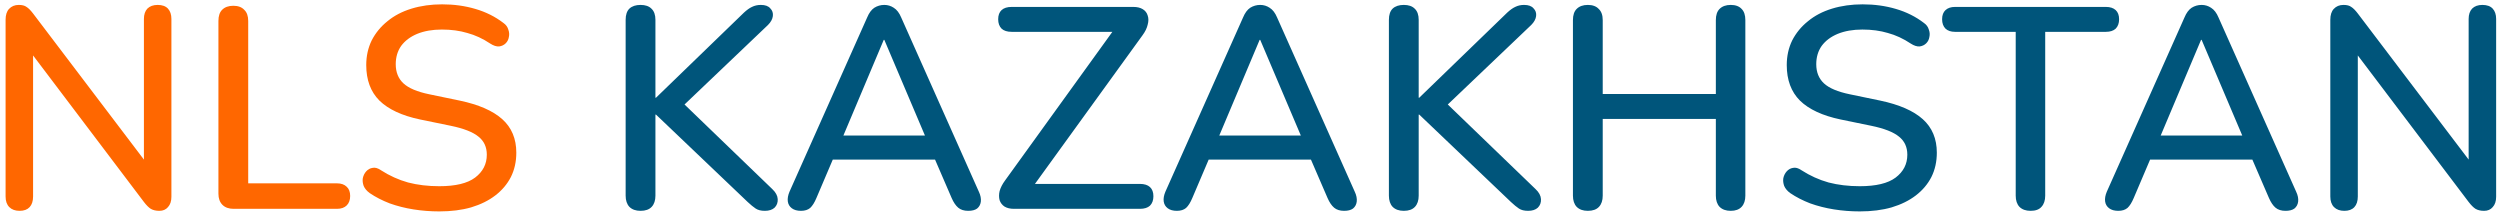 <svg width="419" height="36" viewBox="0 0 419 36" fill="none" xmlns="http://www.w3.org/2000/svg">
  <path d="M3.288 35.336C2.552 35.336 1.976 35.128 1.56 34.712C1.144 34.296 0.936 33.704 0.936 32.936V3.32C0.936 2.52 1.128 1.912 1.512 1.496C1.928 1.048 2.472 0.824 3.144 0.824C3.72 0.824 4.152 0.936 4.44 1.16C4.76 1.352 5.128 1.72 5.544 2.264L25.32 28.328H24.12V3.176C24.12 2.44 24.312 1.864 24.696 1.448C25.112 1.032 25.688 0.824 26.424 0.824C27.192 0.824 27.768 1.032 28.152 1.448C28.536 1.864 28.728 2.44 28.728 3.176V32.984C28.728 33.72 28.536 34.296 28.152 34.712C27.8 35.128 27.32 35.336 26.712 35.336C26.136 35.336 25.656 35.224 25.272 35C24.92 34.776 24.536 34.392 24.12 33.848L4.44 7.832H5.544V32.936C5.544 33.704 5.352 34.296 4.968 34.712C4.584 35.128 4.024 35.336 3.288 35.336ZM39.152 35C38.352 35 37.728 34.776 37.28 34.328C36.832 33.88 36.608 33.256 36.608 32.456V3.512C36.608 2.68 36.816 2.056 37.232 1.64C37.68 1.192 38.304 0.968 39.104 0.968C39.904 0.968 40.512 1.192 40.928 1.64C41.376 2.056 41.6 2.68 41.6 3.512V30.728H56.48C57.184 30.728 57.728 30.92 58.112 31.304C58.496 31.656 58.688 32.168 58.688 32.84C58.688 33.512 58.496 34.04 58.112 34.424C57.728 34.808 57.184 35 56.48 35H39.152ZM73.622 35.432C72.15 35.432 70.71 35.32 69.302 35.096C67.894 34.872 66.566 34.536 65.318 34.088C64.07 33.608 62.95 33.032 61.958 32.36C61.478 32.008 61.142 31.608 60.95 31.16C60.79 30.712 60.742 30.28 60.806 29.864C60.902 29.416 61.094 29.032 61.382 28.712C61.67 28.392 62.022 28.2 62.438 28.136C62.854 28.04 63.318 28.168 63.83 28.52C65.27 29.448 66.79 30.136 68.39 30.584C69.99 31 71.734 31.208 73.622 31.208C76.342 31.208 78.342 30.728 79.622 29.768C80.934 28.776 81.59 27.496 81.59 25.928C81.59 24.648 81.126 23.64 80.198 22.904C79.27 22.136 77.718 21.528 75.542 21.08L70.406 20.024C67.366 19.384 65.094 18.328 63.59 16.856C62.118 15.384 61.382 13.4 61.382 10.904C61.382 9.4 61.686 8.024 62.294 6.776C62.934 5.528 63.814 4.456 64.934 3.56C66.054 2.632 67.398 1.928 68.966 1.448C70.534 0.968 72.246 0.728 74.102 0.728C76.086 0.728 77.942 0.984 79.67 1.496C81.43 2.008 82.998 2.792 84.374 3.848C84.79 4.136 85.062 4.504 85.19 4.952C85.35 5.368 85.382 5.784 85.286 6.2C85.222 6.616 85.046 6.968 84.758 7.256C84.47 7.544 84.102 7.72 83.654 7.784C83.206 7.816 82.71 7.656 82.166 7.304C80.918 6.472 79.638 5.88 78.326 5.528C77.046 5.144 75.622 4.952 74.054 4.952C72.486 4.952 71.11 5.192 69.926 5.672C68.774 6.152 67.878 6.824 67.238 7.688C66.63 8.552 66.326 9.576 66.326 10.76C66.326 12.104 66.758 13.176 67.622 13.976C68.486 14.776 69.926 15.384 71.942 15.8L77.03 16.856C80.23 17.528 82.614 18.568 84.182 19.976C85.75 21.384 86.534 23.256 86.534 25.592C86.534 27.096 86.23 28.456 85.622 29.672C85.014 30.856 84.15 31.88 83.03 32.744C81.91 33.608 80.55 34.28 78.95 34.76C77.382 35.208 75.606 35.432 73.622 35.432Z" fill="#FF6700"/>
  <path d="M107.354 35.336C106.554 35.336 105.93 35.112 105.482 34.664C105.066 34.216 104.858 33.592 104.858 32.792V3.32C104.858 2.488 105.066 1.864 105.482 1.448C105.93 1.032 106.554 0.824 107.354 0.824C108.154 0.824 108.762 1.032 109.178 1.448C109.626 1.864 109.85 2.488 109.85 3.32V16.376H109.946L124.682 2.12C125.162 1.672 125.61 1.352 126.026 1.16C126.474 0.936 126.97 0.824 127.514 0.824C128.25 0.824 128.778 1.016 129.098 1.4C129.45 1.752 129.594 2.184 129.53 2.696C129.466 3.208 129.194 3.704 128.714 4.184L113.402 18.776L113.498 16.328L129.434 31.688C130.01 32.232 130.314 32.792 130.346 33.368C130.378 33.944 130.202 34.424 129.818 34.808C129.434 35.16 128.89 35.336 128.186 35.336C127.546 35.336 127.034 35.208 126.65 34.952C126.266 34.696 125.818 34.328 125.306 33.848L109.946 19.208H109.85V32.792C109.85 33.592 109.642 34.216 109.226 34.664C108.81 35.112 108.186 35.336 107.354 35.336ZM134.244 35.336C133.604 35.336 133.092 35.192 132.708 34.904C132.324 34.616 132.1 34.232 132.036 33.752C131.972 33.272 132.068 32.728 132.324 32.12L145.332 2.936C145.652 2.168 146.052 1.624 146.532 1.304C147.044 0.984 147.604 0.824 148.212 0.824C148.788 0.824 149.316 0.984 149.796 1.304C150.308 1.624 150.724 2.168 151.044 2.936L164.052 32.12C164.34 32.728 164.452 33.288 164.388 33.8C164.324 34.28 164.116 34.664 163.764 34.952C163.412 35.208 162.916 35.336 162.276 35.336C161.572 35.336 161.012 35.16 160.596 34.808C160.18 34.456 159.812 33.912 159.492 33.176L156.132 25.4L158.388 26.744H137.94L140.148 25.4L136.836 33.176C136.516 33.944 136.164 34.504 135.78 34.856C135.396 35.176 134.884 35.336 134.244 35.336ZM148.116 6.68L140.868 23.864L139.668 22.712H156.612L155.508 23.864L148.212 6.68H148.116ZM169.935 35C169.295 35 168.767 34.872 168.351 34.616C167.967 34.36 167.695 34.008 167.535 33.56C167.407 33.08 167.407 32.568 167.535 32.024C167.695 31.448 167.999 30.856 168.447 30.248L187.647 3.656V5.336H169.551C168.815 5.336 168.255 5.16 167.871 4.808C167.487 4.424 167.295 3.896 167.295 3.224C167.295 2.552 167.487 2.04 167.871 1.688C168.255 1.336 168.815 1.16 169.551 1.16H189.951C190.591 1.16 191.119 1.288 191.535 1.544C191.951 1.8 192.223 2.152 192.351 2.6C192.511 3.048 192.511 3.56 192.351 4.136C192.223 4.712 191.935 5.304 191.487 5.912L172.239 32.504V30.824H191.055C191.791 30.824 192.351 31 192.735 31.352C193.119 31.704 193.311 32.216 193.311 32.888C193.311 33.56 193.119 34.088 192.735 34.472C192.351 34.824 191.791 35 191.055 35H169.935ZM197.244 35.336C196.604 35.336 196.092 35.192 195.708 34.904C195.324 34.616 195.1 34.232 195.036 33.752C194.972 33.272 195.068 32.728 195.324 32.12L208.332 2.936C208.652 2.168 209.052 1.624 209.532 1.304C210.044 0.984 210.604 0.824 211.212 0.824C211.788 0.824 212.316 0.984 212.796 1.304C213.308 1.624 213.724 2.168 214.044 2.936L227.052 32.12C227.34 32.728 227.452 33.288 227.388 33.8C227.324 34.28 227.116 34.664 226.764 34.952C226.412 35.208 225.916 35.336 225.276 35.336C224.572 35.336 224.012 35.16 223.596 34.808C223.18 34.456 222.812 33.912 222.492 33.176L219.132 25.4L221.388 26.744H200.94L203.148 25.4L199.836 33.176C199.516 33.944 199.164 34.504 198.78 34.856C198.396 35.176 197.884 35.336 197.244 35.336ZM211.116 6.68L203.868 23.864L202.668 22.712H219.612L218.508 23.864L211.212 6.68H211.116ZM235.276 35.336C234.476 35.336 233.852 35.112 233.404 34.664C232.988 34.216 232.78 33.592 232.78 32.792V3.32C232.78 2.488 232.988 1.864 233.404 1.448C233.852 1.032 234.476 0.824 235.276 0.824C236.076 0.824 236.684 1.032 237.1 1.448C237.548 1.864 237.772 2.488 237.772 3.32V16.376H237.868L252.604 2.12C253.084 1.672 253.532 1.352 253.948 1.16C254.396 0.936 254.892 0.824 255.436 0.824C256.172 0.824 256.7 1.016 257.02 1.4C257.372 1.752 257.516 2.184 257.452 2.696C257.388 3.208 257.116 3.704 256.636 4.184L241.324 18.776L241.42 16.328L257.356 31.688C257.932 32.232 258.236 32.792 258.268 33.368C258.3 33.944 258.124 34.424 257.74 34.808C257.356 35.16 256.812 35.336 256.108 35.336C255.468 35.336 254.956 35.208 254.572 34.952C254.188 34.696 253.74 34.328 253.228 33.848L237.868 19.208H237.772V32.792C237.772 33.592 237.564 34.216 237.148 34.664C236.732 35.112 236.108 35.336 235.276 35.336ZM266.12 35.336C265.32 35.336 264.696 35.112 264.248 34.664C263.832 34.216 263.624 33.592 263.624 32.792V3.368C263.624 2.536 263.832 1.912 264.248 1.496C264.696 1.048 265.32 0.824 266.12 0.824C266.92 0.824 267.528 1.048 267.944 1.496C268.392 1.912 268.616 2.536 268.616 3.368V15.752H287.576V3.368C287.576 2.536 287.784 1.912 288.2 1.496C288.648 1.048 289.272 0.824 290.072 0.824C290.872 0.824 291.48 1.048 291.896 1.496C292.312 1.912 292.52 2.536 292.52 3.368V32.792C292.52 33.592 292.312 34.216 291.896 34.664C291.48 35.112 290.872 35.336 290.072 35.336C289.272 35.336 288.648 35.112 288.2 34.664C287.784 34.216 287.576 33.592 287.576 32.792V19.928H268.616V32.792C268.616 33.592 268.408 34.216 267.992 34.664C267.576 35.112 266.952 35.336 266.12 35.336ZM311.7 35.432C310.228 35.432 308.788 35.32 307.38 35.096C305.972 34.872 304.644 34.536 303.396 34.088C302.148 33.608 301.028 33.032 300.036 32.36C299.556 32.008 299.22 31.608 299.028 31.16C298.868 30.712 298.82 30.28 298.884 29.864C298.98 29.416 299.172 29.032 299.46 28.712C299.748 28.392 300.1 28.2 300.516 28.136C300.932 28.04 301.396 28.168 301.908 28.52C303.348 29.448 304.868 30.136 306.468 30.584C308.068 31 309.812 31.208 311.7 31.208C314.42 31.208 316.42 30.728 317.7 29.768C319.012 28.776 319.668 27.496 319.668 25.928C319.668 24.648 319.204 23.64 318.276 22.904C317.348 22.136 315.796 21.528 313.62 21.08L308.484 20.024C305.444 19.384 303.172 18.328 301.668 16.856C300.196 15.384 299.46 13.4 299.46 10.904C299.46 9.4 299.764 8.024 300.372 6.776C301.012 5.528 301.892 4.456 303.012 3.56C304.132 2.632 305.476 1.928 307.044 1.448C308.612 0.968 310.324 0.728 312.18 0.728C314.164 0.728 316.02 0.984 317.748 1.496C319.508 2.008 321.076 2.792 322.452 3.848C322.868 4.136 323.14 4.504 323.268 4.952C323.428 5.368 323.46 5.784 323.364 6.2C323.3 6.616 323.124 6.968 322.836 7.256C322.548 7.544 322.18 7.72 321.732 7.784C321.284 7.816 320.788 7.656 320.244 7.304C318.996 6.472 317.716 5.88 316.404 5.528C315.124 5.144 313.7 4.952 312.132 4.952C310.564 4.952 309.188 5.192 308.004 5.672C306.852 6.152 305.956 6.824 305.316 7.688C304.708 8.552 304.404 9.576 304.404 10.76C304.404 12.104 304.836 13.176 305.7 13.976C306.564 14.776 308.004 15.384 310.02 15.8L315.108 16.856C318.308 17.528 320.692 18.568 322.26 19.976C323.828 21.384 324.612 23.256 324.612 25.592C324.612 27.096 324.308 28.456 323.7 29.672C323.092 30.856 322.228 31.88 321.108 32.744C319.988 33.608 318.628 34.28 317.028 34.76C315.46 35.208 313.684 35.432 311.7 35.432ZM340.329 35.336C339.529 35.336 338.905 35.112 338.457 34.664C338.041 34.216 337.833 33.592 337.833 32.792V5.336H327.657C326.985 5.336 326.457 5.16 326.073 4.808C325.689 4.424 325.497 3.896 325.497 3.224C325.497 2.552 325.689 2.04 326.073 1.688C326.457 1.336 326.985 1.16 327.657 1.16H352.953C353.657 1.16 354.201 1.336 354.585 1.688C354.969 2.04 355.161 2.552 355.161 3.224C355.161 3.896 354.969 4.424 354.585 4.808C354.201 5.16 353.657 5.336 352.953 5.336H342.777V32.792C342.777 33.592 342.569 34.216 342.153 34.664C341.769 35.112 341.161 35.336 340.329 35.336ZM355.025 35.336C354.385 35.336 353.873 35.192 353.489 34.904C353.105 34.616 352.881 34.232 352.817 33.752C352.753 33.272 352.849 32.728 353.105 32.12L366.113 2.936C366.433 2.168 366.833 1.624 367.313 1.304C367.825 0.984 368.385 0.824 368.993 0.824C369.569 0.824 370.097 0.984 370.577 1.304C371.089 1.624 371.505 2.168 371.825 2.936L384.833 32.12C385.121 32.728 385.233 33.288 385.169 33.8C385.105 34.28 384.897 34.664 384.545 34.952C384.193 35.208 383.697 35.336 383.057 35.336C382.353 35.336 381.793 35.16 381.377 34.808C380.961 34.456 380.593 33.912 380.273 33.176L376.913 25.4L379.169 26.744H358.721L360.929 25.4L357.617 33.176C357.297 33.944 356.945 34.504 356.561 34.856C356.177 35.176 355.665 35.336 355.025 35.336ZM368.897 6.68L361.649 23.864L360.449 22.712H377.393L376.289 23.864L368.993 6.68H368.897ZM392.913 35.336C392.177 35.336 391.601 35.128 391.185 34.712C390.769 34.296 390.561 33.704 390.561 32.936V3.32C390.561 2.52 390.753 1.912 391.137 1.496C391.553 1.048 392.097 0.824 392.769 0.824C393.345 0.824 393.777 0.936 394.065 1.16C394.385 1.352 394.753 1.72 395.169 2.264L414.945 28.328H413.745V3.176C413.745 2.44 413.937 1.864 414.321 1.448C414.737 1.032 415.313 0.824 416.049 0.824C416.817 0.824 417.393 1.032 417.777 1.448C418.161 1.864 418.353 2.44 418.353 3.176V32.984C418.353 33.72 418.161 34.296 417.777 34.712C417.425 35.128 416.945 35.336 416.337 35.336C415.761 35.336 415.281 35.224 414.897 35C414.545 34.776 414.161 34.392 413.745 33.848L394.065 7.832H395.169V32.936C395.169 33.704 394.977 34.296 394.593 34.712C394.209 35.128 393.649 35.336 392.913 35.336Z" fill="#00557B"/>
</svg>
